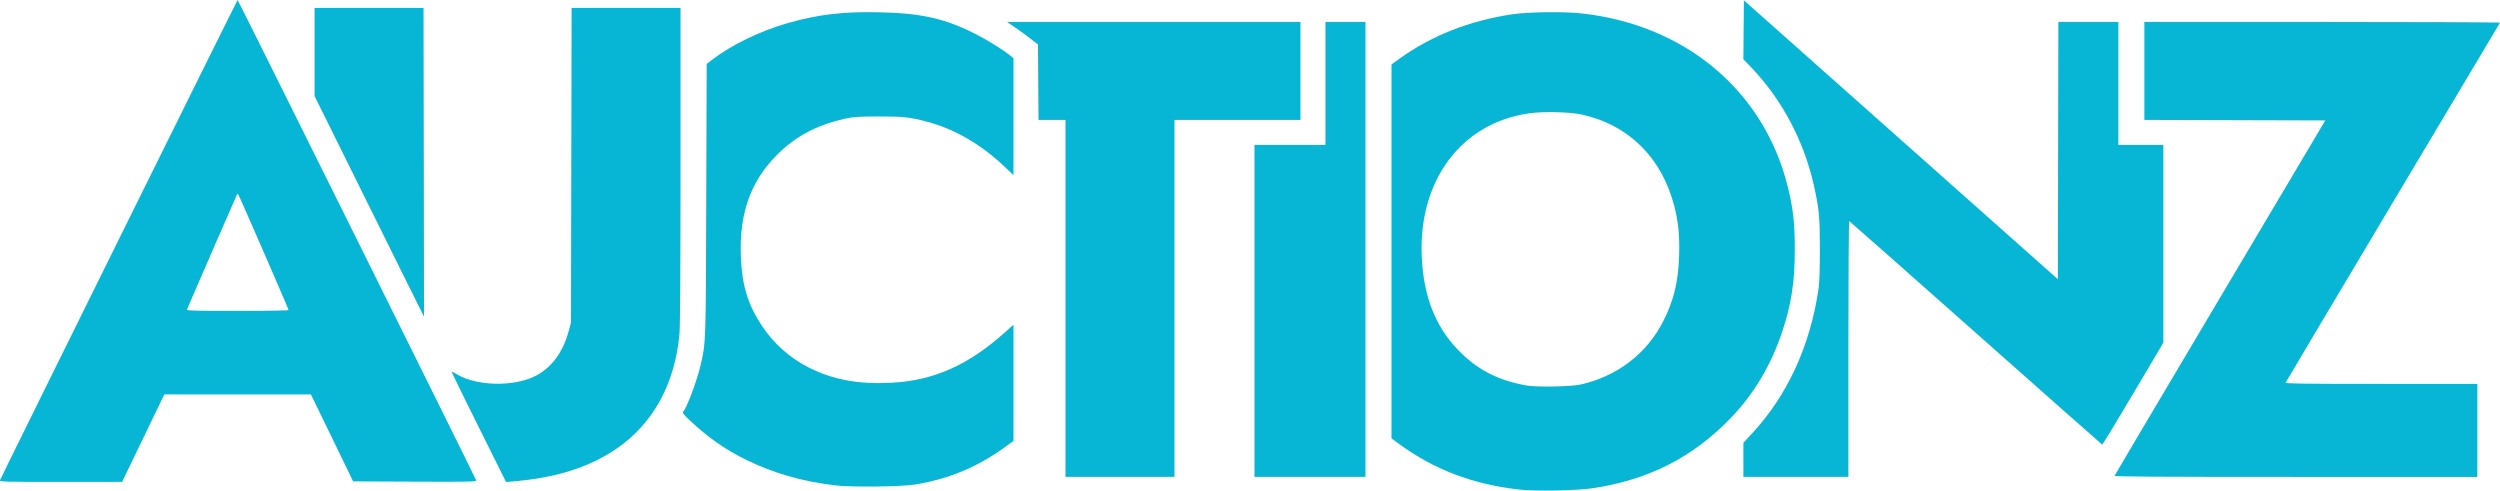 <?xml version="1.0" encoding="UTF-8" standalone="no"?>
<!-- Created with Inkscape (http://www.inkscape.org/) -->

<svg
   version="1.1"
   id="svg1"
   width="966.652"
   height="189.689"
   viewBox="0 0 966.652 189.689"
   xmlns="http://www.w3.org/2000/svg"
   xmlns:svg="http://www.w3.org/2000/svg">
  <defs
     id="defs1" />
  <g
     id="g17"
     transform="translate(-14.947,-6.557)">
    <path
       style="font-variation-settings:'wght' 700;fill:#06b6d4;fill-opacity:1;stroke:none;stroke-width:7.732;stroke-linecap:round;stroke-linejoin:round;paint-order:stroke fill markers"
       d="M 14.969,192.211 C 15.52,190.729 106.635,6.574 106.825,6.557 c 0.177,-0.015 91.614,184.093 92.241,185.726 0.212,0.552 -2.027,0.601 -23.666,0.511 l -23.9,-0.1 -8.164,-16.818 -8.164,-16.818 h -28.349 -28.349 l -8.156,16.914 -8.156,16.914 -23.721,1.4e-4 c -22.43,1.3e-4 -23.708,-0.037 -23.47,-0.676 z M 126.531,126.422 c 0,-0.41 -19.191,-44.482 -19.507,-44.798 -0.116,-0.116 -0.276,-0.138 -0.357,-0.049 -0.117,0.129 -18.742,42.93 -19.459,44.718 -0.153,0.383 3.912,0.483 19.565,0.483 11.714,0 19.759,-0.144 19.759,-0.354 z"
       id="path1" />
    <path
       style="font-variation-settings:'wght' 700;fill:#06b6d4;fill-opacity:1;stroke:none;stroke-width:7.732;stroke-linecap:round;stroke-linejoin:round;paint-order:stroke fill markers"
       d="M 157.73,86.387 136.583,43.701 V 26.667 9.633 h 21.062 21.062 l 0.105,59.635 c 0.058,32.799 0.096,59.673 0.085,59.72 -0.011,0.047 -9.536,-19.124 -21.167,-42.601 z"
       id="path2" />
    <path
       style="font-variation-settings:'wght' 700;fill:#06b6d4;fill-opacity:1;stroke:none;stroke-width:7.732;stroke-linecap:round;stroke-linejoin:round;paint-order:stroke fill markers"
       d="m 200.068,171.735 c -5.798,-11.65 -10.536,-21.299 -10.53,-21.443 0.006,-0.144 0.952,0.305 2.102,0.997 7.636,4.598 21.928,4.899 30.333,0.64 6.211,-3.148 10.696,-9.214 12.88,-17.419 l 0.875,-3.286 0.118,-60.795 0.118,-60.795 h 21.06 21.06 l -10e-4,60.795 c -8.6e-4,39.498 -0.144,62.352 -0.409,65.241 -1.788,19.524 -10.349,34.985 -24.705,44.617 -10.574,7.094 -23.157,11.031 -39.648,12.405 l -2.711,0.226 z"
       id="path3" />
    <path
       style="font-variation-settings:'wght' 700;fill:#06b6d4;fill-opacity:1;stroke:none;stroke-width:7.732;stroke-linecap:round;stroke-linejoin:round;paint-order:stroke fill markers"
       d="m 337.892,194.229 c -13.043,-1.562 -24.176,-4.786 -34.826,-10.084 -7.994,-3.977 -14.13,-8.282 -21.307,-14.95 -2.48,-2.304 -3.003,-2.977 -2.646,-3.41 1.553,-1.887 5.301,-11.935 6.721,-18.016 2.052,-8.788 2.025,-8.003 2.196,-64.194 l 0.16,-52.288 2.268,-1.746 c 7.211,-5.549 18.391,-10.973 28.781,-13.966 11.802,-3.398 21.549,-4.569 35.587,-4.273 16.592,0.35 25.611,2.411 37.774,8.633 4.195,2.146 9.96,5.734 12.775,7.951 l 1.45,1.142 v 22.628 22.628 l -3.471,-3.303 c -9.092,-8.652 -19.496,-14.653 -30.243,-17.444 -6.584,-1.71 -8.946,-1.958 -18.479,-1.943 -7.928,0.012 -9.591,0.124 -13.051,0.878 -9.646,2.101 -17.61,6.047 -24.073,11.927 -11.784,10.721 -16.78,23.54 -16.098,41.307 0.431,11.215 2.702,18.669 8.212,26.945 4.482,6.732 10.802,12.353 17.946,15.96 9.491,4.791 19.336,6.613 32.089,5.938 16.481,-0.873 29.76,-6.811 44.171,-19.751 l 2.996,-2.69 v 22.462 22.462 l -2.803,2.052 c -10.889,7.972 -22.08,12.67 -35.278,14.808 -5.43,0.88 -24.578,1.089 -30.852,0.338 z"
       id="path4" />
    <path
       style="font-variation-settings:'wght' 700;fill:#06b6d4;fill-opacity:1;stroke:none;stroke-width:7.732;stroke-linecap:round;stroke-linejoin:round;paint-order:stroke fill markers"
       d="m 426.93,121.944 v -69.01 h -5.215 -5.215 l -0.101,-14.58 -0.101,-14.58 -2.9,-2.265 c -1.595,-1.246 -4.29,-3.21 -5.989,-4.364 l -3.089,-2.099 h 56.732 56.732 v 18.944 18.944 h -24.357 -24.357 v 69.01 69.01 H 448 426.93 Z"
       id="path5" />
    <path
       style="font-variation-settings:'wght' 700;fill:#06b6d4;fill-opacity:1;stroke:none;stroke-width:7.732;stroke-linecap:round;stroke-linejoin:round;paint-order:stroke fill markers"
       d="M 500,126.777 V 62.599 h 13.725 13.725 V 38.822 15.045 h 7.732 7.732 V 103 190.955 H 521.457 500 Z"
       id="path6" />
    <path
       style="font-variation-settings:'wght' 700;fill:#06b6d4;fill-opacity:1;stroke:none;stroke-width:7.732;stroke-linecap:round;stroke-linejoin:round;paint-order:stroke fill markers"
       d="m 602.066,195.817 c -17.709,-2.033 -32.668,-7.733 -46.091,-17.562 l -2.984,-2.185 v -72.297 -72.297 l 2.984,-2.156 c 12.333,-8.912 27.083,-14.743 43.56,-17.22 6.159,-0.926 19.79,-1.12 26.694,-0.38 39.993,4.284 70.458,29.626 79.802,66.379 2.22,8.731 2.88,14.37 2.892,24.707 0.015,12.593 -1.26,21.063 -4.777,31.732 -4.334,13.147 -11.062,24.451 -20.092,33.758 -14.654,15.103 -31.331,23.623 -52.8,26.973 -6.48,1.011 -22.527,1.312 -29.189,0.547 z m 24.163,-40.606 c 14.185,-3.218 25.61,-12.043 31.952,-24.68 3.94,-7.851 5.644,-14.857 6.004,-24.682 0.281,-7.654 -0.255,-13.395 -1.816,-19.473 -4.842,-18.855 -17.699,-31.574 -35.947,-35.563 -4.553,-0.995 -15.077,-1.209 -20.462,-0.416 -26.181,3.856 -42.686,26.133 -41.264,55.696 0.726,15.103 5.208,26.577 13.935,35.675 7.363,7.677 15.322,11.829 26.527,13.839 3.946,0.708 17.312,0.457 21.07,-0.396 z"
       id="path7" />
    <path
       style="font-variation-settings:'wght' 700;fill:#06b6d4;fill-opacity:1;stroke:none;stroke-width:7.732;stroke-linecap:round;stroke-linejoin:round;paint-order:stroke fill markers"
       d="m 689.054,184.348 v -6.606 l 3.125,-3.349 c 13.868,-14.86 22.736,-34.105 25.947,-56.315 0.328,-2.268 0.5,-7.586 0.495,-15.271 -0.009,-12.625 -0.272,-15.384 -2.36,-24.743 -3.792,-16.997 -12.405,-33.183 -24.19,-45.458 l -3.03,-3.156 0.102,-11.375 0.102,-11.375 60.698,53.914 60.698,53.914 0.098,-49.74 0.098,-49.74 h 11.597 11.597 V 38.822 62.599 h 8.699 8.699 v 38.234 38.234 l -11.695,19.744 c -6.432,10.859 -11.805,19.707 -11.94,19.662 -0.134,-0.045 -22.121,-19.481 -48.86,-43.19 -26.738,-23.709 -48.767,-43.165 -48.952,-43.236 -0.19,-0.073 -0.337,21.406 -0.337,49.39 v 49.519 h -20.297 -20.297 z"
       id="path8" />
    <path
       style="font-variation-settings:'wght' 700;fill:#06b6d4;fill-opacity:1;stroke:none;stroke-width:7.732;stroke-linecap:round;stroke-linejoin:round;paint-order:stroke fill markers"
       d="m 832.592,190.471 c 0.103,-0.266 18.472,-31.277 40.82,-68.914 l 40.632,-68.431 -34.979,-0.099 -34.979,-0.099 V 33.987 15.045 h 68.84 c 37.862,0 68.765,0.13 68.672,0.29 -0.092,0.159 -18.739,31.432 -41.436,69.494 -22.698,38.062 -41.354,69.421 -41.457,69.687 -0.15,0.385 7.399,0.483 36.967,0.483 h 37.156 v 17.978 17.978 h -70.212 c -56.012,0 -70.174,-0.098 -70.024,-0.483 z"
       id="path17" />
  </g>
</svg>
